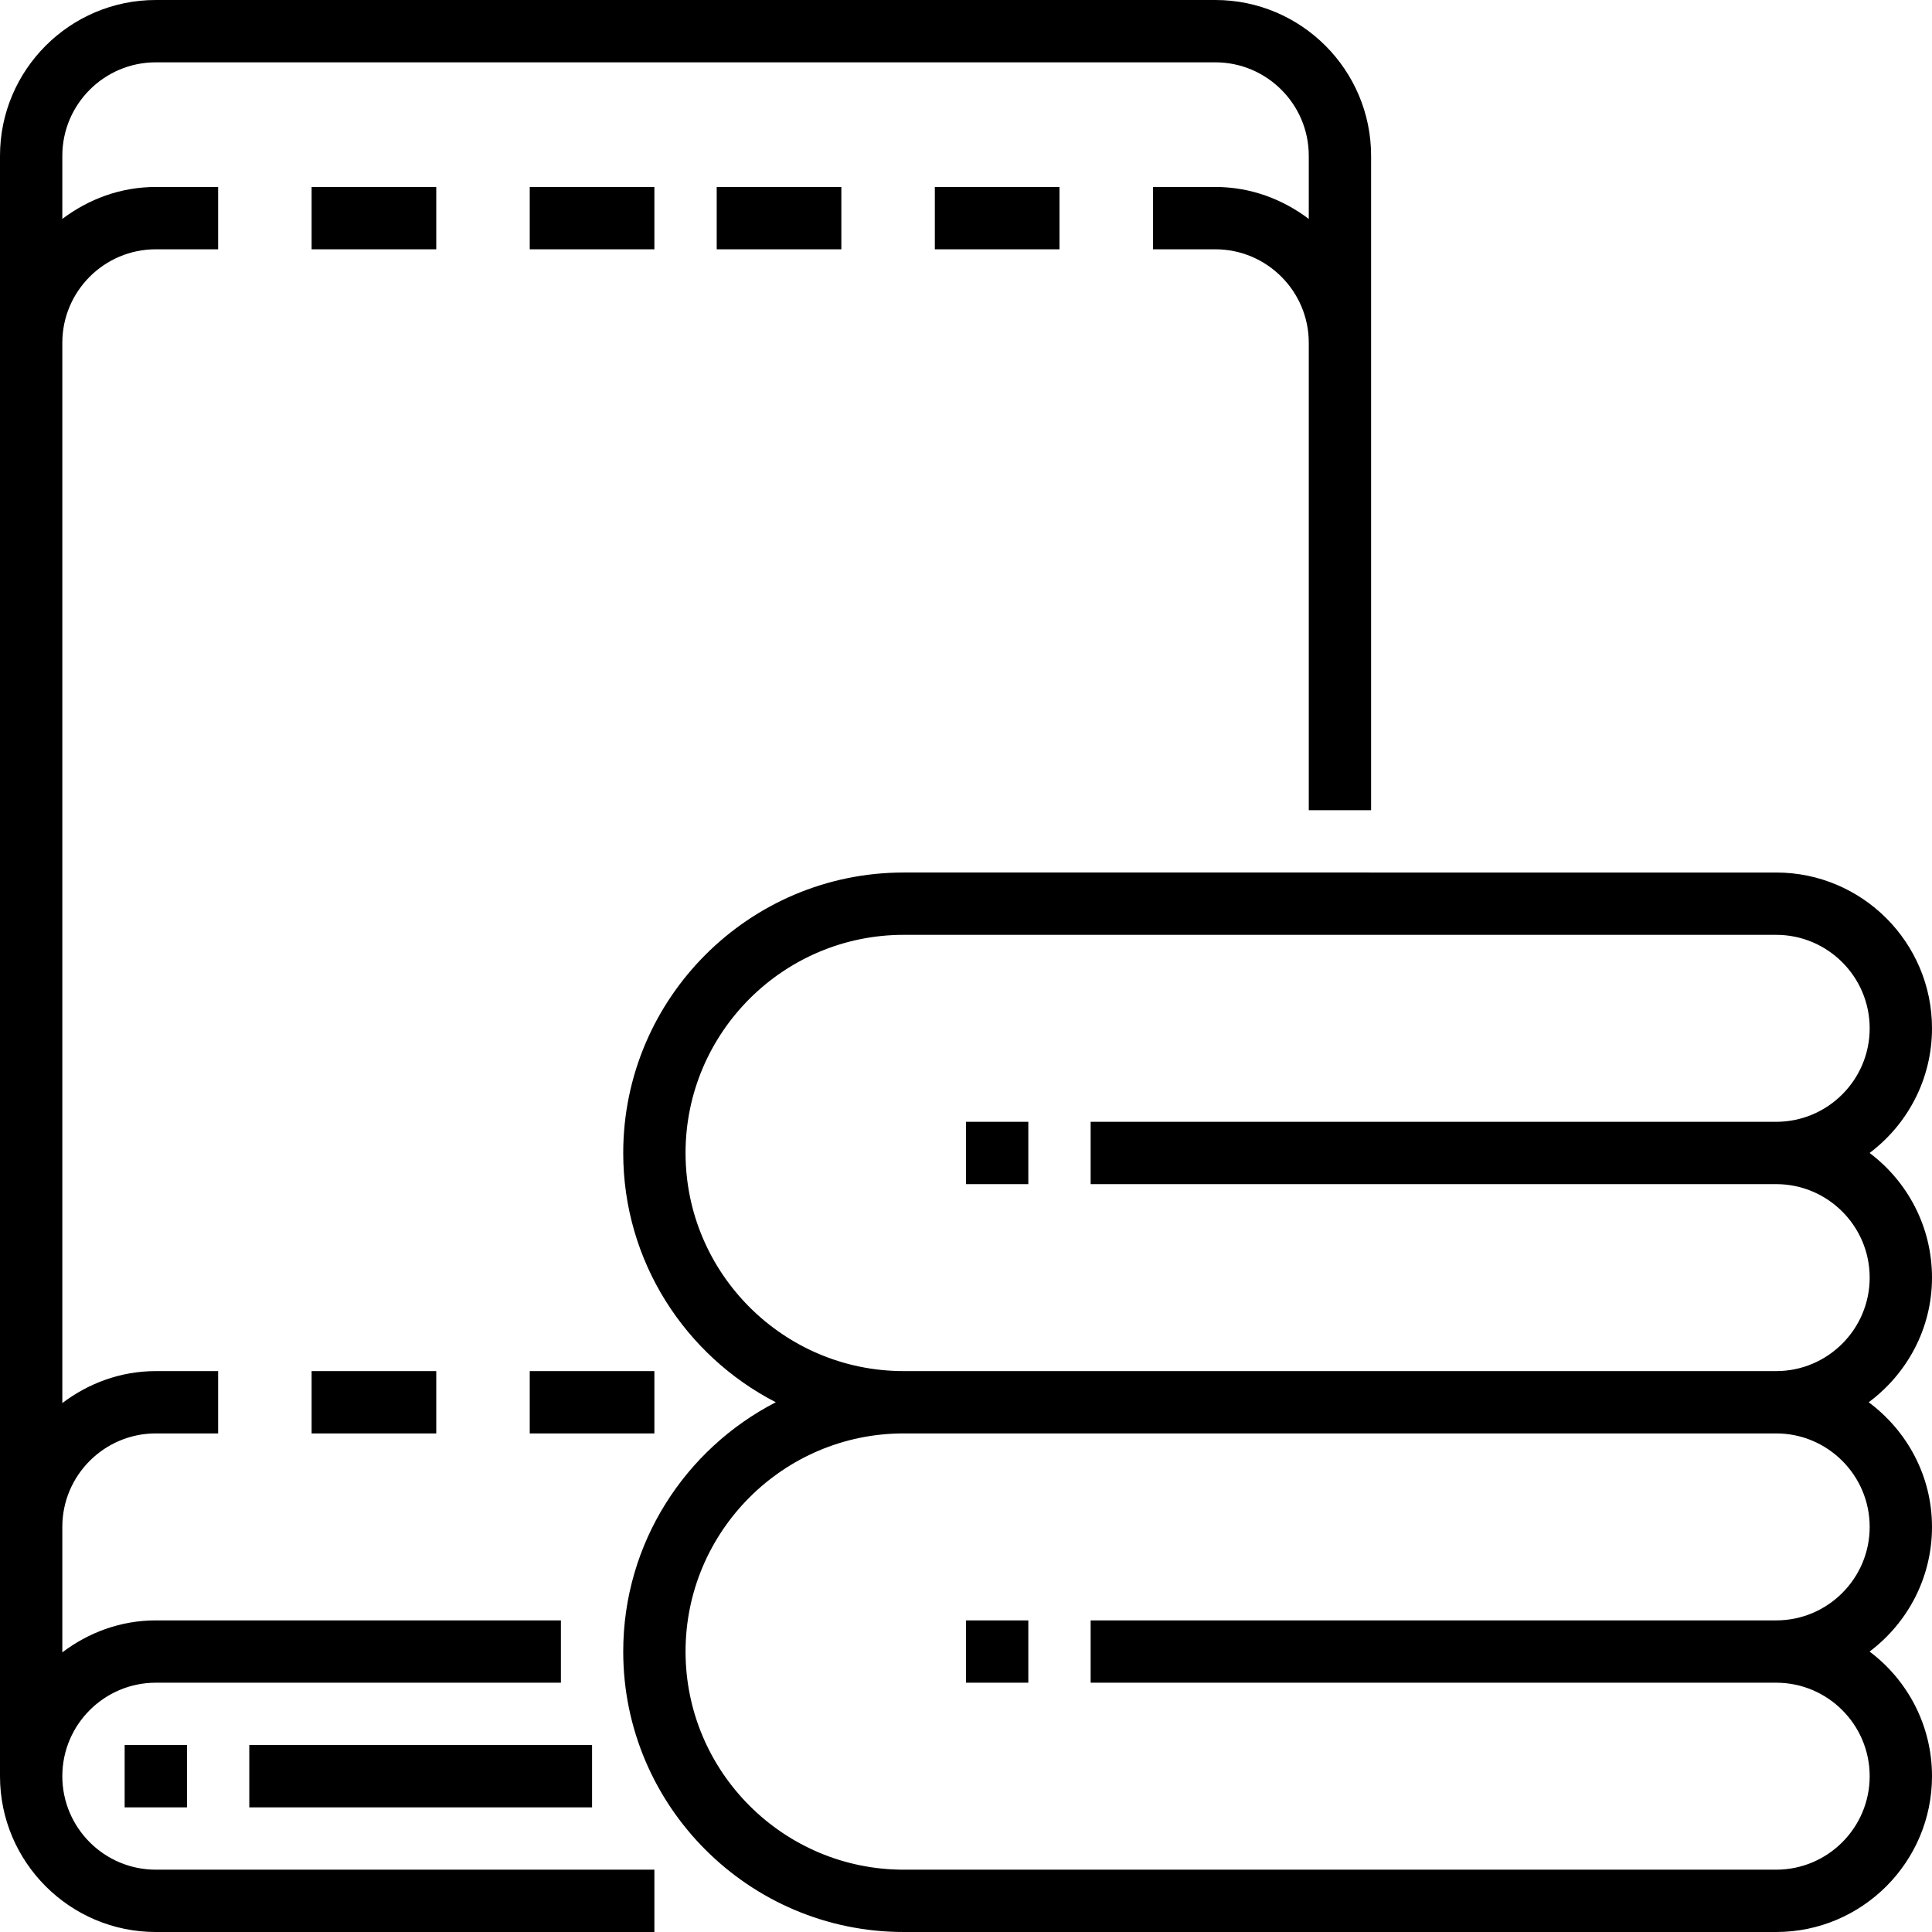 <svg xmlns="http://www.w3.org/2000/svg" viewBox="0 0 496 496"><path d="M248 416h16v16h-16zm248-88c0-13.072-6.304-24.696-16.024-32 9.72-7.304 16.024-18.928 16.024-32 0-22.056-17.944-40-40-40H232c-39.704 0-72 32.304-72 72 0 27.864 15.944 52.04 39.168 64C175.944 371.96 160 396.136 160 424c0 39.696 32.296 72 72 72h224c22.056 0 40-17.944 40-40 0-13.072-6.304-24.696-16.024-32 9.72-7.304 16.024-18.928 16.024-32 0-13.128-6.448-24.704-16.248-32 9.8-7.296 16.248-18.872 16.248-32zm-16 64c0 13.232-10.768 24-24 24H280v16h176c13.232 0 24 10.768 24 24s-10.768 24-24 24H232c-30.872 0-56-25.12-56-56s25.128-56 56-56h224c13.232 0 24 10.768 24 24zm-24-40H232c-30.872 0-56-25.12-56-56s25.128-56 56-56h224c13.232 0 24 10.768 24 24s-10.768 24-24 24H280v16h176c13.232 0 24 10.768 24 24s-10.768 24-24 24zm-208-64h16v16h-16zM16 456c0-13.232 10.768-24 24-24h104v-16H40c-9.04 0-17.296 3.128-24 8.208V392c0-13.232 10.768-24 24-24h16v-16H40c-9.04 0-17.296 3.128-24 8.208V88c0-13.232 10.768-24 24-24h16V48H40c-9.04 0-17.296 3.128-24 8.208V40c0-13.232 10.768-24 24-24h272c13.232 0 24 10.768 24 24v16.208C329.296 51.128 321.04 48 312 48h-16v16h16c13.232 0 24 10.768 24 24v120h16V40c0-22.056-17.944-40-40-40H40C17.944 0 0 17.944 0 40v416c0 22.056 17.944 40 40 40h128v-16H40c-13.232 0-24-10.768-24-24zm16-8h16v16H32zm32 0h88v16H64zM240 48h32v16h-32zm-56 0h32v16h-32zm-48 0h32v16h-32zm-56 0h32v16H80zm56 304h32v16h-32zm-56 0h32v16H80z"/></svg>